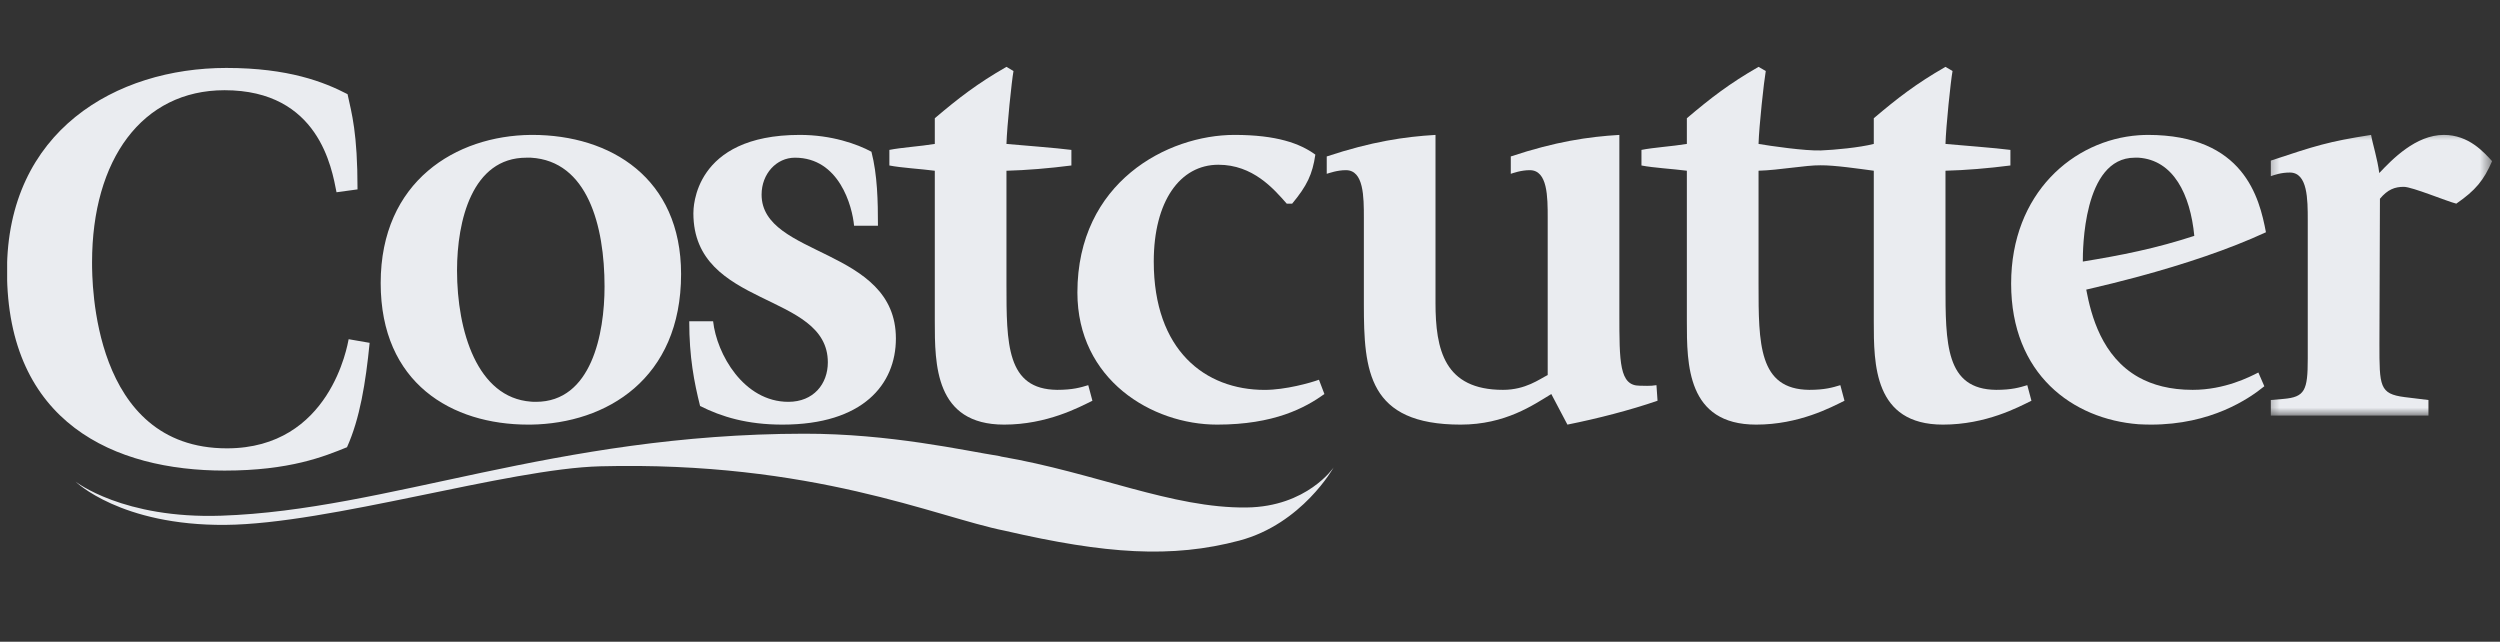 <svg width="187" height="48" viewBox="0 0 187 48" fill="none" xmlns="http://www.w3.org/2000/svg">
<rect x="0" y="0" width="187" height="48" fill="#333333" stroke="none"/>
<g clip-path="url(#clip0_821_92675)">
<path d="M93.239 37.96C87.683 38.026 81.956 35.367 74.893 34.152C74.848 34.136 74.802 34.121 74.755 34.114C72.144 33.708 66.579 32.432 60.142 32.441C41.455 32.466 29.043 38.151 16.554 38.574C9.211 38.826 5.652 36.025 5.652 36.025C5.652 36.025 9.014 39.327 16.865 39.261C24.635 39.193 38.016 35.054 44.895 34.88C60.827 34.472 70.022 38.679 75.181 39.703C82.731 41.446 87.654 41.773 92.695 40.438C97.402 39.191 99.755 34.966 99.755 34.966C99.755 34.966 97.772 37.908 93.239 37.96Z" fill="#EAECF0"/>
<path d="M26.079 25.372C25.997 25.766 24.726 33.536 16.97 33.536C6.886 33.536 6.886 21.056 6.886 19.619C6.886 11.931 10.634 6.748 16.795 6.748C23.86 6.748 24.821 12.595 25.172 14.381L26.743 14.166C26.743 9.928 26.31 8.493 25.997 7.044C24.252 6.138 21.584 5.082 16.929 5.082C8.672 5.082 0.523 9.805 0.523 20.27C0.523 31.655 8.59 35.2 16.795 35.2C21.679 35.2 24.252 34.143 25.956 33.452C26.917 31.315 27.352 28.649 27.649 25.644L26.079 25.372Z" fill="#EAECF0"/>
<path d="M159.68 11.795H159.963C162.575 11.972 163.835 14.544 164.134 17.643C162.765 18.089 161.371 18.47 159.963 18.781C158.583 19.091 157.189 19.336 155.795 19.565C155.795 18.753 155.795 11.795 159.68 11.795ZM164.011 29.161C162.318 29.161 161.006 28.796 159.963 28.216C157.216 26.673 156.416 23.599 156.051 21.664C157.35 21.367 158.649 21.04 159.963 20.689C163.361 19.769 166.718 18.658 169.492 17.373C169.005 14.787 167.842 10.091 160.655 10.091C160.424 10.091 160.192 10.104 159.963 10.118C155.104 10.469 150.433 14.436 150.433 21.217C150.433 27.985 155.022 31.355 159.963 31.734C160.26 31.747 160.573 31.761 160.886 31.761C165.392 31.761 168.207 29.839 169.372 28.892L168.925 27.863C168.288 28.187 166.421 29.161 164.011 29.161Z" fill="#EAECF0"/>
<path d="M117.243 31.761C119.476 31.315 121.94 30.68 123.984 29.975L123.903 28.81C123.456 28.892 122.914 28.851 122.645 28.851C121.128 28.851 121.128 27.106 121.128 23.452V10.091C118.814 10.227 116.35 10.591 113.007 11.702V13.001C113.182 12.947 113.767 12.729 114.428 12.729C115.768 12.729 115.768 14.732 115.768 16.303V28.053C115.145 28.363 114.116 29.161 112.425 29.161C108.039 29.161 107.375 26.172 107.375 22.638V10.091C105.047 10.227 102.599 10.591 99.24 11.702V13.001C99.431 12.947 100.013 12.729 100.675 12.729C102.017 12.729 102.017 14.732 102.017 16.303V22.774C102.017 27.74 102.327 31.761 109.256 31.761C112.602 31.761 114.698 30.286 116.038 29.474L117.243 31.761Z" fill="#EAECF0"/>
<path d="M98.658 28.404C98.037 28.633 96.153 29.164 94.598 29.164C90.145 29.164 86.301 26.213 86.301 19.565C86.301 15.059 88.263 12.323 91.133 12.323C93.717 12.323 95.263 14.111 96.248 15.233H96.654C97.765 13.894 98.171 13.042 98.388 11.566C97.237 10.727 95.491 10.091 92.339 10.091C87.33 10.091 80.589 13.624 80.589 21.881C80.589 28.404 86.165 31.761 91.038 31.761C95.315 31.761 97.629 30.503 99.066 29.474L98.658 28.404Z" fill="#EAECF0"/>
<path d="M81.401 28.81C80.818 28.987 80.236 29.161 79.073 29.161C75.283 29.123 75.283 25.725 75.283 21.217V12.772C76.797 12.731 78.45 12.595 80.141 12.378V11.213C79.166 11.079 76.176 10.848 75.283 10.766C75.324 9.427 75.673 6.07 75.809 5.313L75.283 5C73.089 6.26 71.709 7.33 69.923 8.844V10.766C68.853 10.943 67.378 11.038 66.525 11.213V12.378C67.418 12.554 68.894 12.636 69.923 12.772V24.032C69.923 27.242 69.923 31.761 75.106 31.761C78.314 31.761 80.725 30.462 81.713 29.975L81.401 28.81Z" fill="#EAECF0"/>
<path d="M65.671 16.886C65.671 15.059 65.632 13.082 65.183 11.349C64.102 10.766 62.194 10.091 59.825 10.091C51.865 10.091 51.865 15.585 51.865 15.952C51.865 23.085 61.922 21.8 61.922 27.106C61.922 28.717 60.854 30.057 58.971 30.057C55.628 30.057 53.61 26.482 53.341 24.032H51.555C51.555 26.711 51.92 28.581 52.366 30.369C53.978 31.179 55.886 31.761 58.527 31.761C64.549 31.761 67.013 28.756 67.013 25.317C67.013 18.497 56.967 19.254 56.967 14.558C56.967 13.001 58.078 11.795 59.46 11.795C62.774 11.795 63.749 15.41 63.885 16.886H65.671Z" fill="#EAECF0"/>
<path d="M40.088 30.057C39.952 30.057 39.832 30.057 39.71 30.043C35.703 29.746 34.186 24.778 34.186 20.229C34.186 16.519 35.31 11.795 39.372 11.795H39.71C43.946 12.04 45.22 16.872 45.22 21.435C45.22 24.966 44.245 30.057 40.088 30.057ZM39.819 10.091H39.71C34.121 10.145 28.475 13.543 28.475 21.176C28.475 28.674 33.797 31.761 39.506 31.761H39.71C45.354 31.68 50.945 28.35 50.945 20.501C50.945 13.311 45.666 10.091 39.819 10.091Z" fill="#EAECF0"/>
<path d="M136.167 12.364C137.224 12.35 139.132 12.636 140.159 12.77V24.032C140.159 27.239 140.159 31.761 145.331 31.761C148.552 31.761 150.963 30.462 151.952 29.975L151.641 28.81C151.056 28.987 150.476 29.161 149.311 29.161C145.522 29.123 145.522 25.725 145.522 21.217V12.77C147.038 12.731 148.688 12.595 150.379 12.378V11.213C149.406 11.079 146.415 10.848 145.522 10.766C145.562 9.427 145.911 6.07 146.05 5.313L145.522 5C143.327 6.26 141.947 7.33 140.159 8.844V10.766C139.091 11.038 137.237 11.213 136.208 11.253C135.03 11.296 132.419 10.916 131.539 10.766C131.578 9.427 131.945 6.07 132.079 5.313L131.539 5C129.345 6.26 127.965 7.33 126.177 8.844V10.766C125.109 10.943 123.633 11.038 122.781 11.213V12.378C123.674 12.554 125.15 12.636 126.177 12.77V24.032C126.177 27.239 126.177 31.761 131.362 31.761C134.57 31.761 136.981 30.462 137.967 29.975L137.657 28.81C137.074 28.987 136.492 29.161 135.329 29.161C131.539 29.123 131.539 25.725 131.539 21.217V12.77C133.056 12.731 135.084 12.35 136.167 12.364Z" fill="#EAECF0"/>
<mask id="mask0_821_92675" style="mask-type:luminance" maskUnits="userSpaceOnUse" x="169" y="9" width="18" height="23">
<path d="M169.384 9.642H186.415V31.111H169.384V9.642Z" fill="white"/>
</mask>
<g mask="url(#mask0_821_92675)">
<path d="M182.797 10.091C180.696 10.091 178.93 11.926 177.969 12.944C177.831 11.863 177.464 10.732 177.357 10.091C174.15 10.591 173.203 10.902 169.857 12.012V13.178C170.129 13.082 170.617 12.906 171.281 12.906C172.62 12.906 172.62 14.923 172.62 16.48V26.847C172.62 29.204 172.405 29.703 170.794 29.839L169.857 29.921V31.085H181.648V29.921L179.862 29.703C177.981 29.46 177.981 28.892 177.981 25.725L178.019 14.868C178.602 14.166 179.141 13.975 179.805 13.975C180.429 13.975 183.028 15.059 183.731 15.233C185.166 14.245 185.787 13.488 186.41 12.053C185.787 11.389 184.678 10.091 182.797 10.091Z" fill="#EAECF0"/>
</g>
</g>
<defs>
<clipPath id="clip0_821_92675">
<rect width="185.879" height="38.4" fill="white" transform="translate(0.535 5)"/>
</clipPath>
</defs>
</svg>
